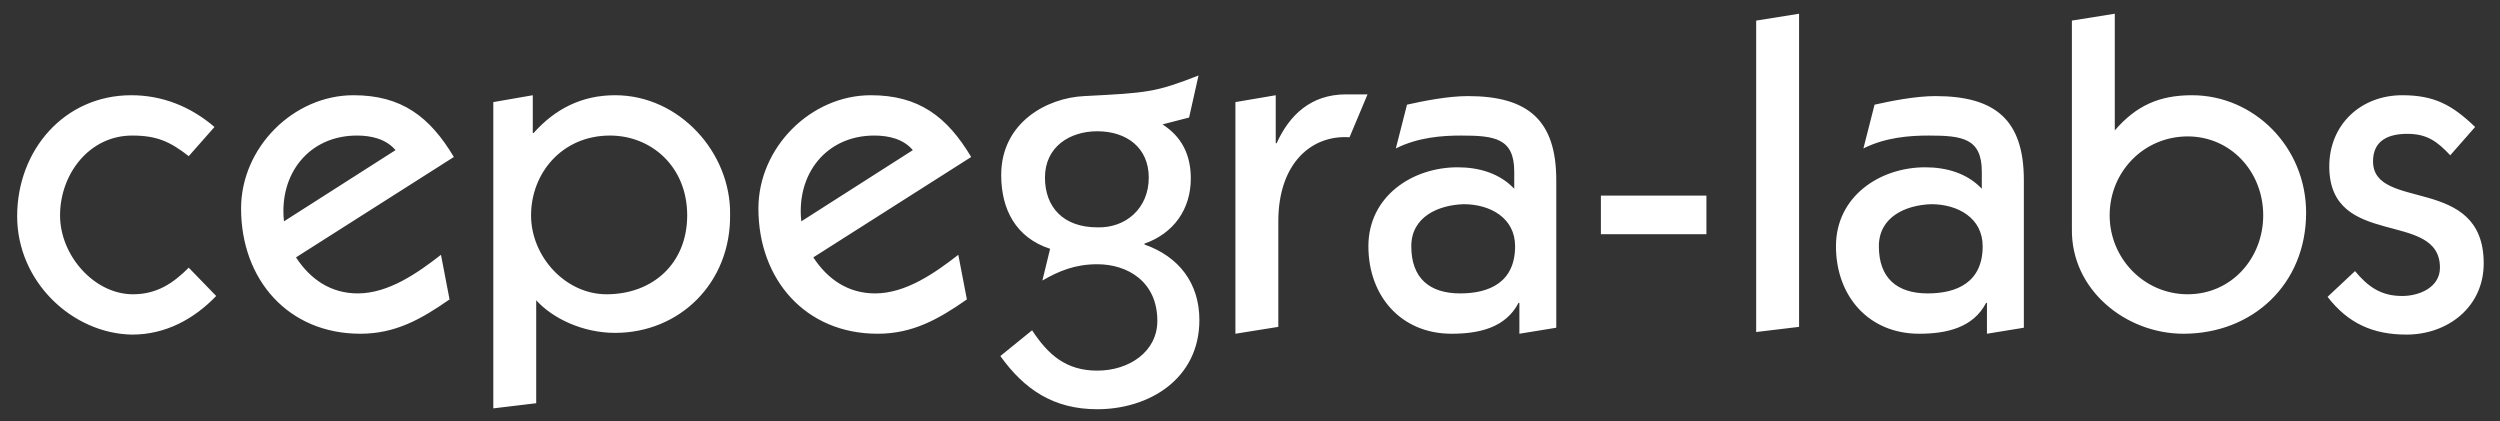 <svg id="Calque_1" xmlns="http://www.w3.org/2000/svg" viewBox="0 0 291.4 49.1"><rect x="0" y="0" width="291.4" height="49.1" fill="#333333" stroke="none"/><style>.st0{fill:#fff}</style><path class="st0" d="M22 18.2c-2.2-1.7-3.7-2.4-6.6-2.4-5 0-8.4 4.5-8.4 9.3 0 4.7 4 9.2 8.5 9.2 2.8 0 4.7-1.3 6.5-3.1l3.2 3.3c-2.6 2.7-5.9 4.5-9.8 4.5C8.5 38.9 2 32.9 2 25.2s5.5-14.1 13.3-14.1c3.6 0 6.9 1.3 9.7 3.7l-3 3.4zM34.5 30c1.7 2.6 4.1 4.2 7.2 4.2 3.6 0 7-2.4 9.7-4.5l1 5.2c-3.3 2.3-6.3 4-10.4 4-8.4 0-13.9-6.3-13.9-14.6 0-7.1 6.1-13.2 13.1-13.2 5.6 0 8.9 2.5 11.7 7.2L34.5 30zm11.6-12.5c-1.1-1.3-2.8-1.7-4.5-1.7-5.6 0-9.1 4.5-8.5 10l13-8.3zm16.1-2c2.5-2.8 5.6-4.4 9.5-4.4 7.5 0 13.5 6.7 13.4 13.9.1 8-5.9 13.8-13.4 13.8-3.8 0-7.3-1.7-9.2-3.8v12l-5 .6V11.9l4.6-.8v4.4zm8.9.3c-5.6 0-9.2 4.4-9.2 9.3 0 4.8 4 9.2 8.8 9.2 5.4 0 9.4-3.6 9.4-9.2 0-5.7-4.2-9.3-9-9.3zM94.8 30c1.7 2.6 4.1 4.2 7.2 4.2 3.6 0 7-2.4 9.7-4.5l1 5.2c-3.3 2.3-6.3 4-10.4 4-8.4 0-13.9-6.3-13.9-14.6 0-7.1 6.1-13.2 13.1-13.2 5.6 0 8.9 2.5 11.7 7.2L94.8 30zm11.6-12.5c-1.1-1.3-2.8-1.7-4.5-1.7-5.6 0-9.1 4.5-8.5 10l13-8.3zm13.9 21c1.9 2.9 4 4.7 7.6 4.7 3.7 0 7-2.2 7-5.8 0-4.6-3.5-6.6-7-6.6-2.6 0-4.5.8-6.4 1.9l.9-3.7c-4-1.3-5.7-4.6-5.7-8.6 0-6.1 5.3-9 9.7-9.2 3.9-.2 5.7-.3 7.5-.6 1.8-.3 3.5-.9 5.8-1.8l-1.1 4.9-3.1.8c2.2 1.4 3.3 3.5 3.3 6.3 0 3.6-2 6.4-5.4 7.6v.1c4 1.4 6.4 4.5 6.4 8.8 0 6.9-5.9 10.4-11.9 10.4-5.1 0-8.5-2.3-11.3-6.2l3.7-3zm13.6-17.8c0-3.5-2.6-5.4-6-5.4-3.2 0-6.1 1.8-6.1 5.4 0 3.5 2.2 5.8 6.1 5.8 3.3.1 6-2.2 6-5.8zM144 38.9v-27l4.7-.8v5.6h.1c1.5-3.3 4-5.7 8.1-5.7h2.5l-2.1 5c-4.4-.3-8.3 3-8.3 9.8v12.3l-5 .8zm33.1 0v-3.6h-.1c-1.5 2.9-4.6 3.6-7.8 3.6-5.9 0-9.7-4.4-9.7-10.2 0-5.8 5.1-9.2 10.4-9.2 2.5 0 4.9.7 6.6 2.5v-2c0-3.9-2.3-4.2-6.2-4.2-2.2 0-5 .2-7.6 1.5l1.3-5.1c1.8-.4 4.7-1 7.1-1 7 0 10.3 2.8 10.3 9.8v17.2l-4.3.7zm-12.6-10.2c0 3.7 2.1 5.5 5.7 5.5 3.4 0 6.4-1.3 6.4-5.5 0-3.3-2.9-4.9-6-4.9-3 .1-6.1 1.5-6.1 4.9zm22.1-1.4v-4.5h12.3v4.5h-12.3zm18.1 11.4V2.4l5-.8v36.5l-5 .6zm26.9.2v-3.6h-.1c-1.5 2.9-4.6 3.6-7.8 3.6-5.9 0-9.7-4.4-9.7-10.2 0-5.8 5.1-9.2 10.4-9.2 2.5 0 4.9.7 6.6 2.5v-2c0-3.9-2.3-4.2-6.2-4.2-2.2 0-5 .2-7.6 1.5l1.3-5.1c1.8-.4 4.7-1 7.1-1 7 0 10.3 2.8 10.3 9.8v17.2l-4.3.7zM219 28.7c0 3.7 2.1 5.5 5.7 5.5 3.4 0 6.4-1.3 6.4-5.5 0-3.3-2.9-4.9-6-4.9-3 .1-6.1 1.5-6.1 4.9zm22.5-26.3l5-.8v13.6c2.5-2.9 5.2-4.1 9-4.1 7.2 0 13.3 6 13.3 13.7 0 8.3-6.2 14.1-14.3 14.1-6.7 0-13.1-5.1-13-12.2V2.4zM255 34.3c5.1 0 8.8-4.2 8.8-9.2 0-5.1-3.8-9.2-8.8-9.2-5.1 0-9.1 4.1-9.1 9.2 0 5 4 9.2 9.1 9.2zm19.5-2.7c1.5 1.8 3 2.9 5.5 2.9 2 0 4.4-1 4.4-3.3 0-6.8-12.9-2.1-12.9-11.8 0-4.9 3.7-8.3 8.5-8.3 3.7 0 5.8 1.1 8.5 3.7l-2.9 3.3c-1.5-1.6-2.7-2.5-5-2.5-2.1 0-4 .7-4 3.2 0 5.9 12.9 1.5 12.9 11.9 0 5.1-4.2 8.3-9 8.3-3.9 0-6.8-1.3-9.2-4.4l3.2-3z"/></svg>